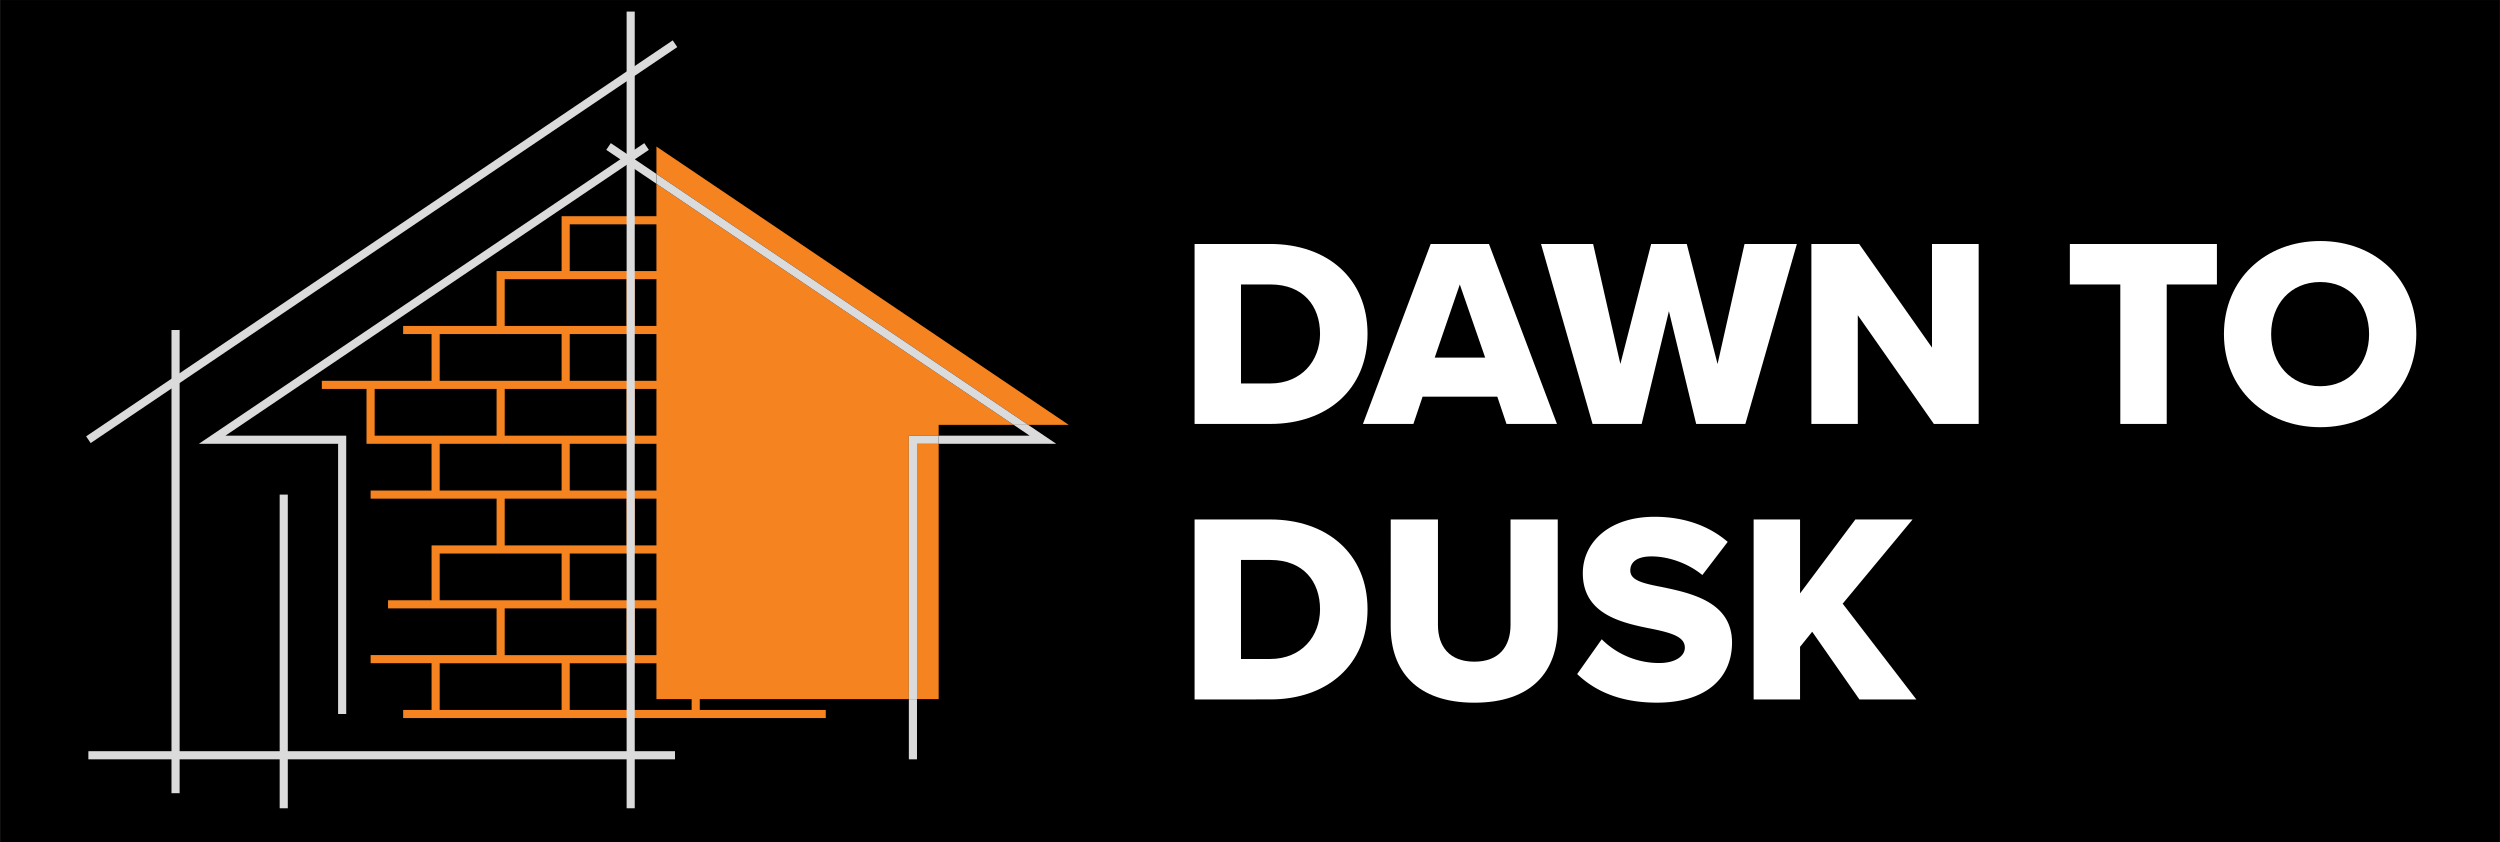 <svg xmlns="http://www.w3.org/2000/svg" id="Layer_1" data-name="Layer 1" viewBox="0 0 3167 1067"><rect x="0" y="0" width="3167" height="1067" fill="#333333" stroke="none"/><rect x="0.4" y="0.09" width="3166.31" height="1067"></rect><polygon points="438.6 904.53 428.3 904.53 428.3 562.2 251.9 562.2 816.18 181.32 821.94 189.85 285.56 551.91 438.6 551.91 438.6 904.53" style="fill:#dcdbdb"></polygon><polygon points="793.8 423.21 721.74 423.21 721.74 482.41 793.8 482.41 831.56 482.41 831.56 423.21 793.8 423.21"></polygon><polygon points="721.74 284.22 721.74 343.42 793.8 343.42 831.56 343.42 831.56 284.22 721.74 284.22"></polygon><rect x="804.1" y="353.72" width="27.46" height="59.2"></rect><rect x="804.1" y="631.7" width="27.46" height="59.2"></rect><polygon points="831.56 840.18 793.8 840.18 721.74 840.18 721.74 899.38 876.17 899.38 876.17 885.66 831.56 885.66 831.56 840.18"></polygon><rect x="804.1" y="770.69" width="27.46" height="59.2"></rect><polygon points="793.8 701.19 721.74 701.19 721.74 760.39 793.8 760.39 831.56 760.39 831.56 701.19 793.8 701.19"></polygon><polygon points="793.8 562.2 721.74 562.2 721.74 621.4 793.8 621.4 831.56 621.4 831.56 562.2 793.8 562.2"></polygon><rect x="804.1" y="492.71" width="27.46" height="59.2"></rect><polygon points="1189.1 551.91 1304.38 551.91 1284.05 538.18 1189.1 538.18 1189.1 551.91"></polygon><polygon points="831.56 185.66 831.56 220.33 1302.45 538.18 1353.82 538.18 831.56 185.66" style="fill:#f58320"></polygon><rect x="1161.64" y="562.2" width="27.46" height="323.45" style="fill:#f58320"></rect><path d="M831.56,273.92H711.44v69.5H629.07v69.5H510.69v10.3h36v59.2h-139V492.7h56.61v69.5h82.37v59.2H469.49V631.7H629.07v59.2H546.71v5.15h0v64.34H491.57v10.29h137.5v59.2H469.49v10.29h77.22v59.2h-36v10.29h535.38v-10.3H886.47V885.66h264.87V551.91h37.76V538.18h95L831.56,232.75Zm-109.82,10.3H831.56v59.2H721.74Zm-175,267.69H474.64v-59.2H629.07v59.2Zm92.66-59.2H793.8v59.2H639.37ZM831.56,690.9H804.1V631.7h27.46ZM804.1,562.2h27.46v59.2H721.74V562.2Zm27.46-10.29H804.1v-59.2h27.46ZM793.8,760.39H721.74v-59.2H831.56v59.2H793.8Zm37.76-278H721.74v-59.2H831.56ZM804.1,770.69h27.46v59.2H804.1Zm27.46-357.77H804.1v-59.2h27.46Zm-192.19-59.2H793.8v59.2H639.37ZM557,423.21H711.44v59.2H557Zm0,198.19V562.2H711.44v59.2H557Zm82.37,10.3H793.8v59.2H639.37ZM557,760.39v-59.2H711.44v59.2H557Zm82.37,10.3H793.8v59.2H639.37ZM557,840.19H711.44v59.19H557Zm319.17,45.47h0v13.72H721.74V840.19H831.56v45.47h44.61" style="fill:#f58320"></path><rect x="1151.34" y="885.66" width="10.3" height="76.26" style="fill:#dcdbdb"></rect><polygon points="773.76 181.32 768 189.85 831.56 232.75 831.56 220.33 773.76 181.32" style="fill:#dcdbdb"></polygon><polygon points="1302.45 538.18 1284.05 538.18 1304.38 551.91 1189.1 551.91 1189.1 562.2 1338.04 562.2 1302.45 538.18" style="fill:#dcdbdb"></polygon><polygon points="1151.34 551.91 1151.34 885.66 1161.64 885.66 1161.64 562.2 1189.1 562.2 1189.1 551.91 1151.34 551.91" style="fill:#dcdbdb"></polygon><polygon points="1302.45 538.18 831.56 220.33 831.56 232.75 1284.05 538.18 1302.45 538.18" style="fill:#dcdbdb"></polygon><rect x="35.24" y="301.1" width="896.58" height="10.3" transform="translate(-88.58 322.9) rotate(-34.02)" style="fill:#dcdbdb"></rect><rect x="217.25" y="418.06" width="10.3" height="586.75" style="fill:#dcdbdb"></rect><rect x="111.96" y="951.62" width="743.13" height="10.3" style="fill:#dcdbdb"></rect><rect x="354.29" y="626.55" width="10.3" height="397.37" style="fill:#dcdbdb"></rect><rect x="793.8" y="14.67" width="10.3" height="1009.25" style="fill:#dcdbdb"></rect><path d="M1513.29,537.06v-228H1609c71.78,0,123.39,43.06,123.39,113.82s-51.61,114.16-123.05,114.16Zm58.79-51.27H1609c40,0,63.23-29.05,63.23-62.89,0-35.21-21.19-62.55-62.89-62.55h-37.26Z" style="fill:#fff"></path><path d="M1908.42,537.06l-11.62-34.52h-94.69l-11.62,34.52h-63.92l85.8-228h73.83l86.14,228Zm-59.14-176.71L1817.5,453h63.91Z" style="fill:#fff"></path><path d="M2148.71,537.06l-34.52-142.87-34.53,142.87h-62.21l-65.28-228h66l34.52,152.1,39-152.1h45.11l39,152.1,34.18-152.1h66.31l-65.28,228Z" style="fill:#fff"></path><path d="M2449.84,537.06l-96.39-137.75V537.06h-58.79v-228h60.5l92.29,131.25V309.08h59.13v228Z" style="fill:#fff"></path><path d="M2686,537.06V360.35H2622.1V309.08h186.29v51.27h-63.58V537.06Z" style="fill:#fff"></path><path d="M2939.3,305.32c69.73,0,121.69,48.53,121.69,117.92s-52,117.93-121.69,117.93-122-48.54-122-117.93S2869.57,305.32,2939.3,305.32Zm0,51.95c-37.94,0-62.21,28.71-62.21,66,0,36.92,24.27,66,62.21,66,37.6,0,61.87-29,61.87-66C3001.17,386,2976.9,357.27,2939.3,357.27Z" style="fill:#fff"></path><path d="M1513.29,886.06v-228H1609c71.78,0,123.39,43.06,123.39,113.82s-51.61,114.16-123.05,114.16Zm58.79-51.27H1609c40,0,63.23-29,63.23-62.89,0-35.21-21.19-62.55-62.89-62.55h-37.26Z" style="fill:#fff"></path><path d="M1761.78,658.08h59.82V791.72c0,27,14.35,46.49,46.14,46.49,31.45,0,45.8-19.48,45.8-46.49V658.08h59.82V793.43c0,56.74-32.47,96.74-105.62,96.74s-106-40.34-106-96.4Z" style="fill:#fff"></path><path d="M2029.07,809.84a103,103,0,0,0,72.81,30.08c20.17,0,32.47-8.55,32.47-19.48,0-13-14.7-18.12-39-23.25-37.6-7.52-90.24-17.09-90.24-71.09,0-38.29,32.47-71.44,90.92-71.44,36.57,0,68.36,10.94,92.63,31.79l-32.13,42c-19.14-15.72-44.09-23.59-64.26-23.59-19.48,0-27,7.87-27,17.78,0,12,14,16.06,39.3,20.85,37.6,7.86,89.56,18.8,89.56,70.41,0,45.8-33.84,76.23-95,76.23-46.15,0-78.28-14.36-101.18-36.24Z" style="fill:#fff"></path><path d="M2355.5,886.06l-59.82-85.79-15.38,19.14v66.65h-58.79v-228h58.79v93.65l70.07-93.65h72.46L2334.3,764.72l93.32,121.34Z" style="fill:#fff"></path></svg>